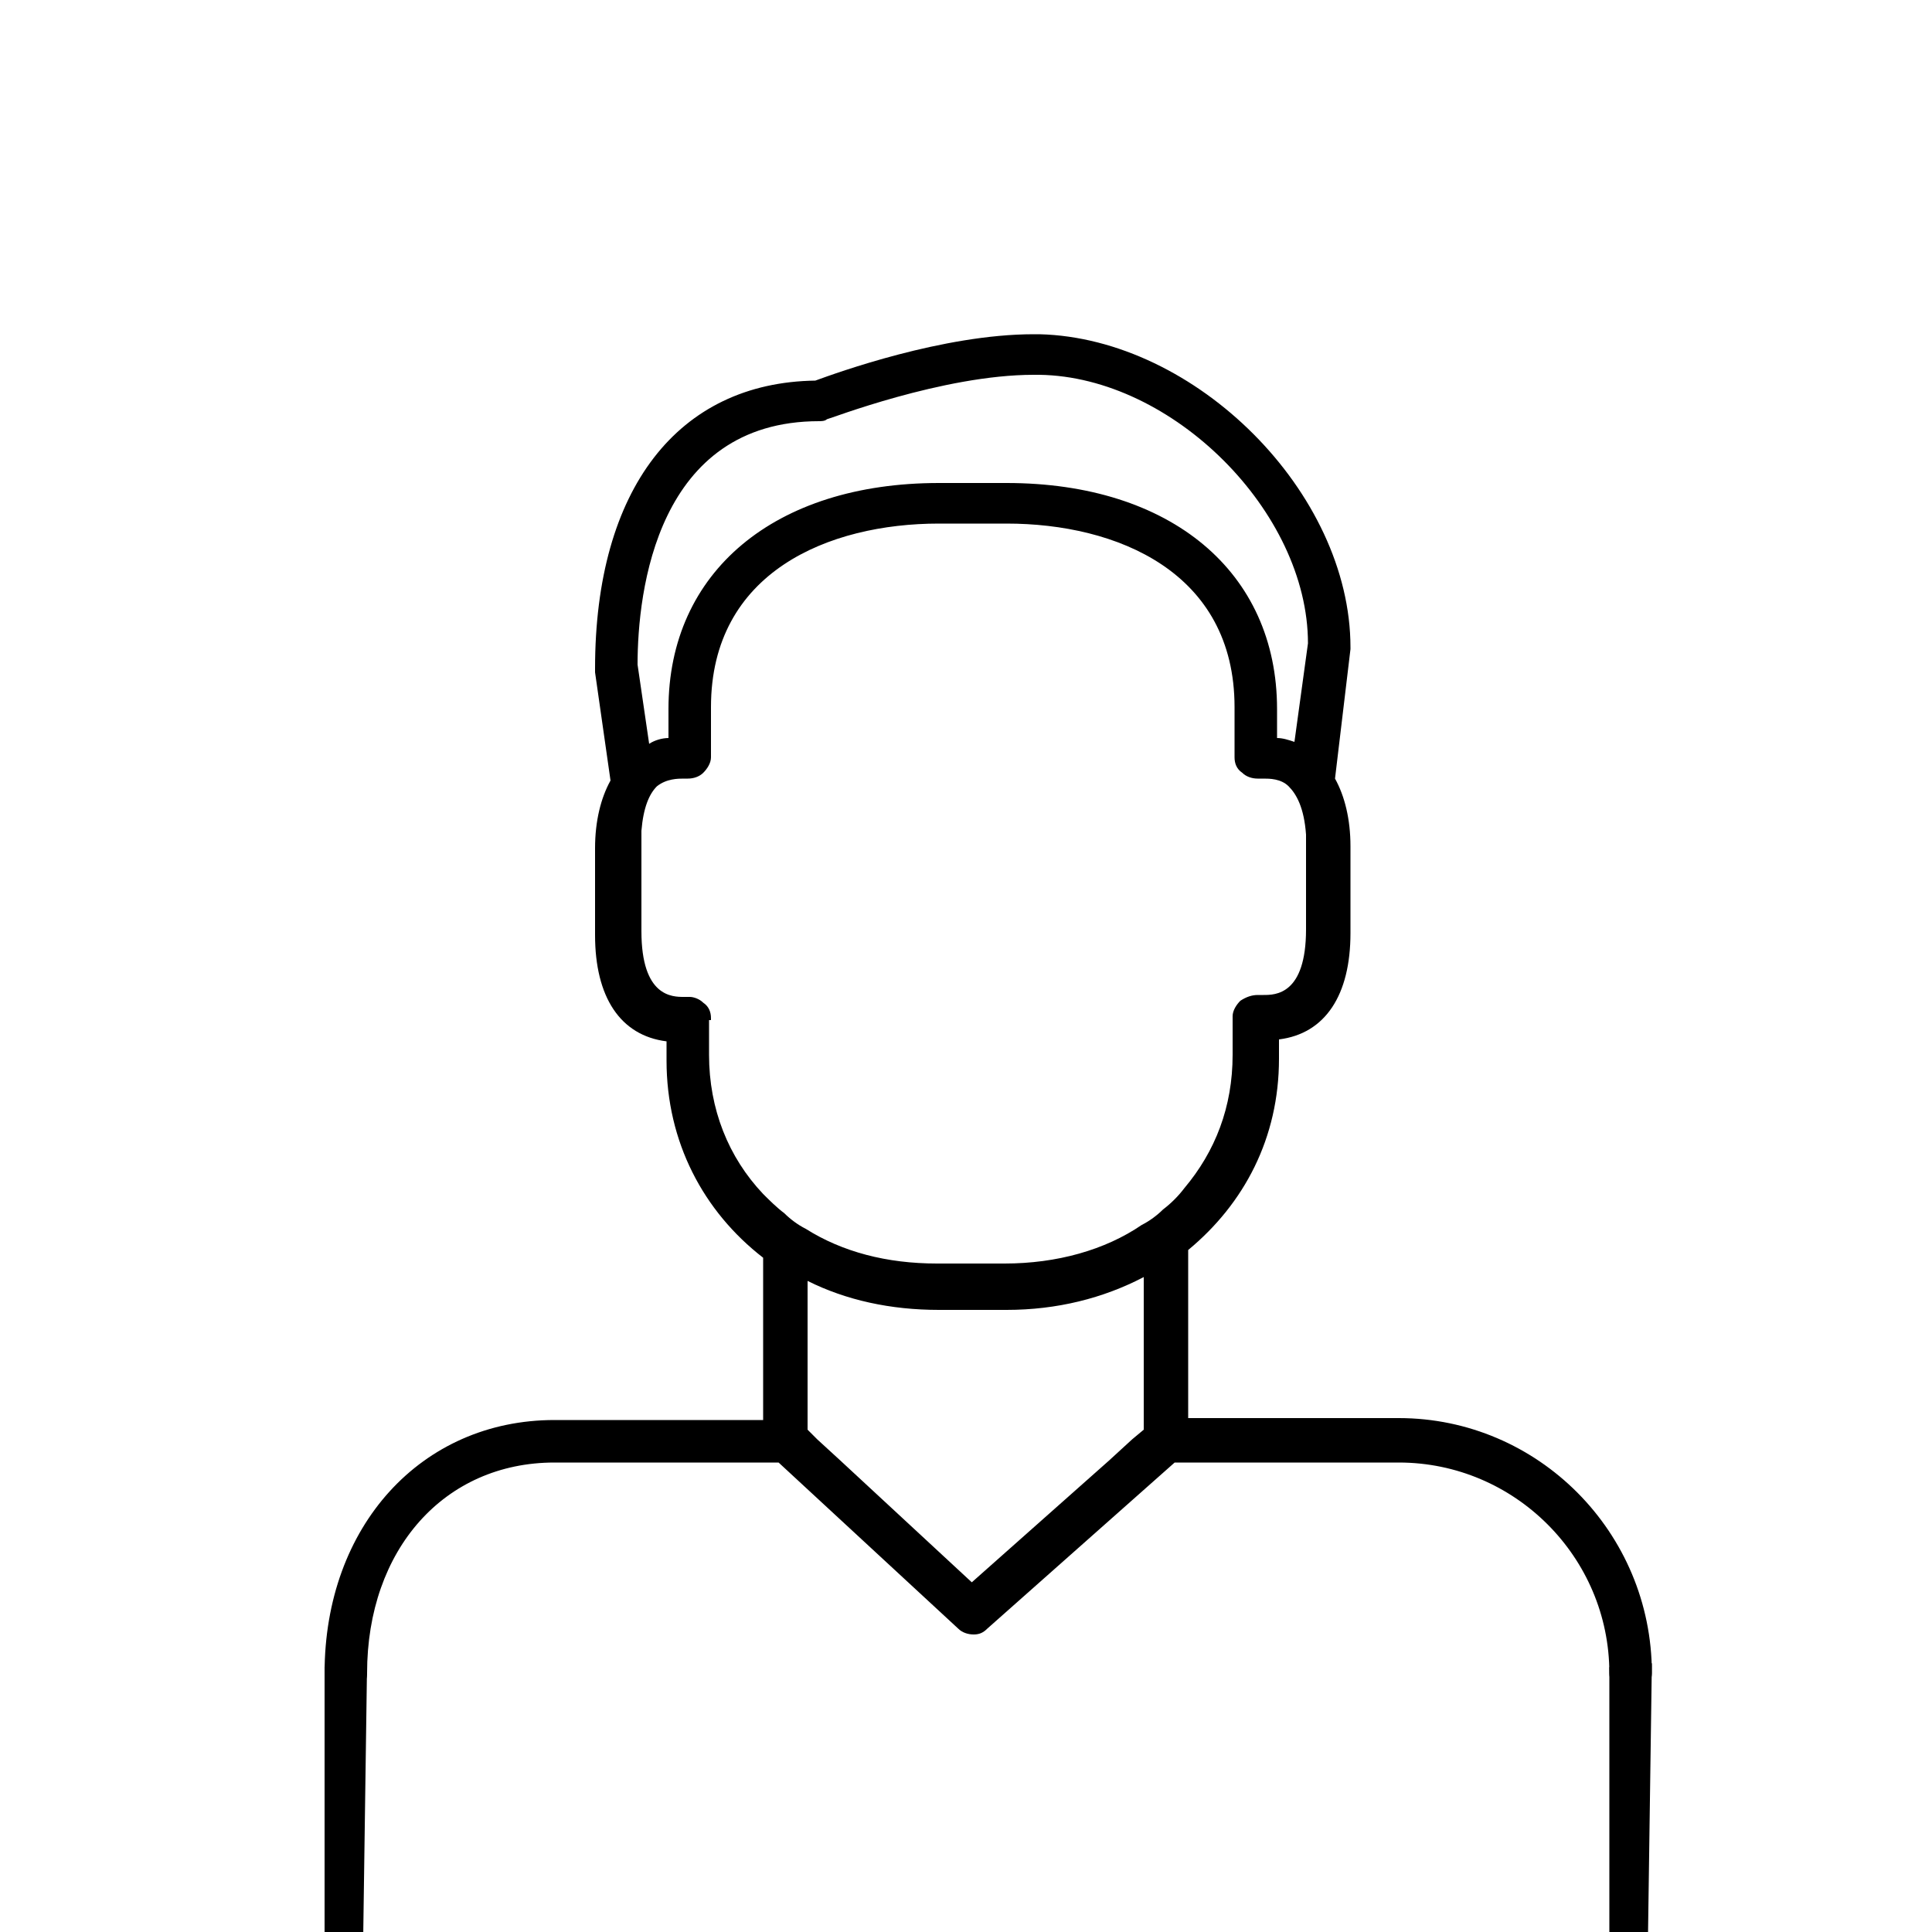 <?xml version="1.0" encoding="utf-8"?>
<!-- Generator: Adobe Illustrator 28.2.0, SVG Export Plug-In . SVG Version: 6.00 Build 0)  -->
<svg version="1.1" xmlns="http://www.w3.org/2000/svg" xmlns:xlink="http://www.w3.org/1999/xlink" x="0px" y="0px"
	 viewBox="0 0 100 100" style="enable-background:new 0 0 100 100;" xml:space="preserve">
<style type="text/css">
	.st0{clip-path:url(#SVGID_00000124845308930619639560000015657318565475723420_);fill:#EB6631;}
	.st1{fill:#EB6631;}
	.st2{clip-path:url(#SVGID_00000103980382929693566900000006043106753567615617_);}
	.st3{clip-path:url(#SVGID_00000061468003067072784690000008717326077926606757_);fill:#9D9D9D;}
	.st4{fill:#9D9D9D;}
</style>
<g id="Lager_1">
</g>
<g id="Lager_2">
</g>
<g id="Lager_3">
	<g>
		<g id="_x31_4">
			<path d="M72.4,73.4H61.5v-8.7c2.9-2.4,4.7-5.8,4.7-9.9v-1c2.4-0.3,3.7-2.3,3.7-5.5v-4.5c0-1.4-0.3-2.6-0.8-3.5l0.8-6.7
				c0,0,0-0.1,0-0.1c0-8-8-16-16.1-16.2l-0.3,0c-4.7,0-10.2,2-11.3,2.4c-7.1,0.1-11.4,5.6-11.4,14.9c0,0.1,0,0.1,0,0.2l0.8,5.6
				c-0.5,0.9-0.8,2.1-0.8,3.5v4.5c0,3.2,1.3,5.2,3.7,5.5v1c0,4.2,1.9,7.8,5,10.2v8.4H28.7c-6.9,0-11.9,5.5-11.9,13.1
				c0,0.6,0.5,1.1,1.1,1.1c0.6,0,1.1-0.5,1.1-1.1c0-6.4,4-10.9,9.7-10.9h11.6l9.3,8.6c0.2,0.2,0.5,0.3,0.8,0.3
				c0.3,0,0.5-0.1,0.7-0.3l9.7-8.6h11.6c6,0,10.9,4.9,10.9,10.9c0,0.6,0.5,1.1,1.1,1.1c0.6,0,1.1-0.5,1.1-1.1
				C85.5,79.3,79.6,73.4,72.4,73.4z M57.4,75.6l-7.1,6.3l-6.8-6.3l-1.2-1.1L41.8,74v-0.6v-7.1c2,1,4.3,1.5,6.8,1.5h3.5
				c2.6,0,5-0.6,7.1-1.7v7.3V74l-0.6,0.5L57.4,75.6z M36.8,52.8v-0.1c0-0.3-0.1-0.6-0.4-0.8c-0.2-0.2-0.5-0.3-0.7-0.3
				c0,0-0.1,0-0.1,0l0,0l-0.1,0c0,0-0.1,0-0.1,0c-0.6,0-2.2,0-2.2-3.4v-0.5v-4c0-0.2,0-0.5,0-0.7c0.1-1.2,0.4-1.9,0.8-2.3
				c0.5-0.4,1.1-0.4,1.4-0.4c0.1,0,0.1,0,0.2,0c0.3,0,0.6-0.1,0.8-0.3c0.2-0.2,0.4-0.5,0.4-0.8v-2.6c0-7,6.1-9.5,11.8-9.5h3.5
				c5.7,0,11.8,2.5,11.8,9.5v2.6c0,0.3,0.1,0.6,0.4,0.8c0.2,0.2,0.5,0.3,0.8,0.3c0.1,0,0.1,0,0.3,0c0.3,0,0.9,0,1.3,0.4
				c0.4,0.4,0.8,1.1,0.9,2.5c0,0.1,0,0.3,0,0.4v4.1v0.4c0,3.4-1.6,3.4-2.2,3.4c0,0-0.1,0-0.1,0l-0.1,0l-0.1,0
				c-0.3,0-0.6,0.1-0.9,0.3c-0.2,0.2-0.4,0.5-0.4,0.8v0.1v1.9c0,2.7-0.9,5-2.5,6.9c-0.3,0.4-0.7,0.8-1.1,1.1
				c-0.3,0.3-0.7,0.6-1.1,0.8c-1.9,1.3-4.4,2-7.1,2h-3.5c-2.6,0-4.9-0.6-6.8-1.8c-0.4-0.2-0.8-0.5-1.1-0.8c-0.4-0.3-0.8-0.7-1.1-1
				c-1.8-1.9-2.8-4.4-2.8-7.2V52.8z M33,34.4c0-3.8,1-12.6,9.4-12.6c0.1,0,0.3,0,0.4-0.1c0.1,0,6-2.3,10.7-2.3l0.3,0
				c6.9,0.1,13.9,7.1,13.9,13.9l-0.7,5.1c-0.3-0.1-0.6-0.2-0.9-0.2v-1.5c0-7.1-5.5-11.7-14-11.7h-3.5c-8.5,0-14,4.6-14,11.7v1.5
				c-0.3,0-0.7,0.1-1,0.3L33,34.4z"/>
		</g>
		<polygon points="16.8,86.3 16.8,100.2 18.8,100.2 19,86.1 17.8,85.2 		"/>
		<polygon points="83.3,86.3 83.3,100.2 85.3,100.2 85.5,86.1 84.3,85.2 		"/>
	</g>
</g>
</svg>
